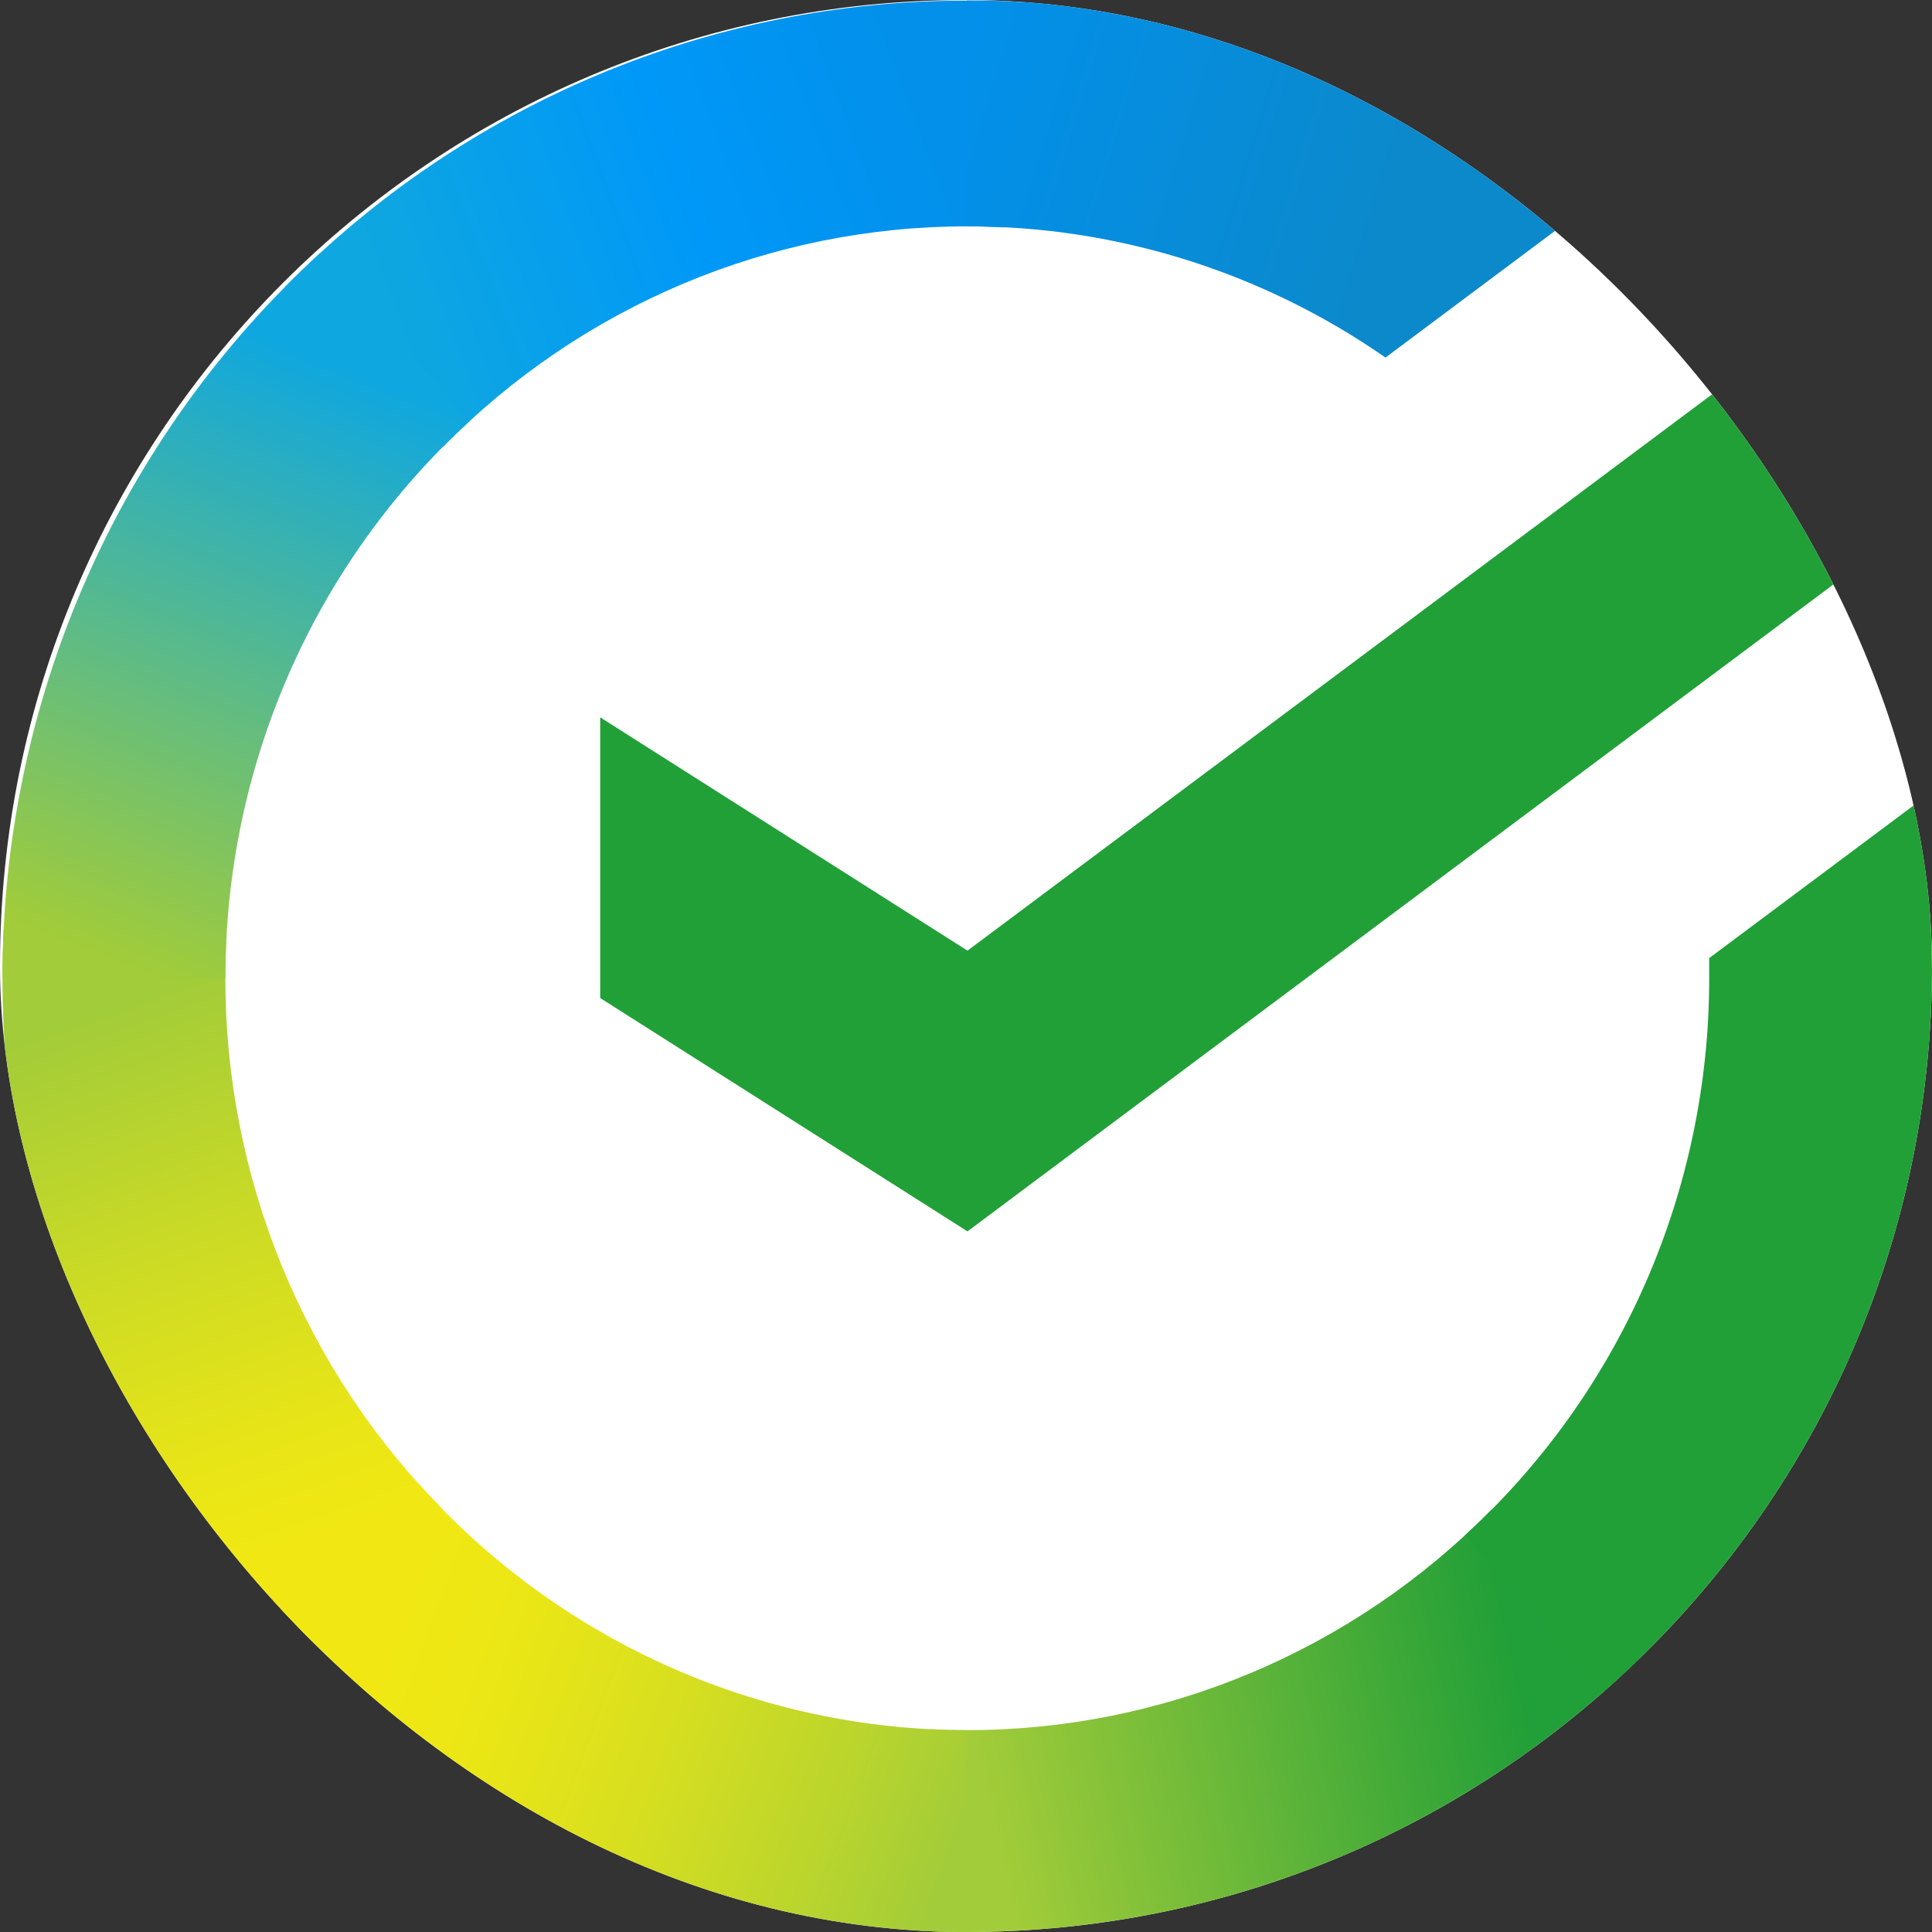 <svg width="56" height="56" viewBox="0 0 56 56" fill="none" xmlns="http://www.w3.org/2000/svg">
<rect x="0" y="0" width="56" height="56" fill="#333333" stroke="none"/>
<g clip-path="url(#clip0_2513_57)">
<rect width="56" height="56" rx="28" fill="white"/>
<path d="M50.164 11.027C51.493 12.768 52.617 14.659 53.515 16.662L28.043 35.692L17.397 28.929V20.792L28.043 27.555L50.164 11.027Z" fill="#21A038"/>
<path d="M6.532 28.355C6.532 27.989 6.541 27.627 6.559 27.266L0.107 26.946C0.085 27.413 0.072 27.885 0.072 28.361C0.069 32.082 0.791 35.766 2.197 39.203C3.602 42.641 5.664 45.763 8.263 48.39L12.839 43.755C10.838 41.736 9.251 39.335 8.169 36.693C7.087 34.05 6.53 31.216 6.532 28.355Z" fill="url(#paint0_linear_2513_57)"/>
<path d="M28.037 6.561C28.397 6.561 28.755 6.574 29.11 6.592L29.433 0.051C28.971 0.029 28.505 0.018 28.037 0.018C24.364 0.013 20.726 0.744 17.333 2.168C13.939 3.592 10.857 5.682 8.262 8.317L12.839 12.955C14.831 10.927 17.2 9.318 19.808 8.22C22.416 7.123 25.213 6.559 28.037 6.561Z" fill="url(#paint1_linear_2513_57)"/>
<path d="M28.037 50.149C27.677 50.149 27.319 50.149 26.961 50.12L26.638 56.658C27.102 56.682 27.568 56.694 28.037 56.694C31.708 56.698 35.344 55.966 38.736 54.542C42.127 53.117 45.208 51.028 47.8 48.393L43.233 43.757C41.24 45.784 38.872 47.392 36.264 48.489C33.656 49.586 30.86 50.15 28.037 50.149Z" fill="url(#paint2_linear_2513_57)"/>
<path d="M40.159 10.364L45.596 6.302C40.626 2.224 34.423 0.004 28.028 0.015V6.56C32.358 6.555 36.588 7.881 40.159 10.364Z" fill="url(#paint3_linear_2513_57)"/>
<path d="M56 28.355C56.003 26.652 55.856 24.952 55.561 23.276L49.542 27.771C49.542 27.965 49.542 28.159 49.542 28.355C49.543 31.4 48.913 34.411 47.693 37.194C46.473 39.976 44.689 42.468 42.458 44.507L46.799 49.37C49.7 46.716 52.018 43.473 53.603 39.853C55.188 36.233 56.005 32.315 56 28.355Z" fill="#21A038"/>
<path d="M28.037 50.149C25.032 50.15 22.061 49.511 19.314 48.274C16.569 47.038 14.11 45.23 12.097 42.969L7.301 47.367C9.919 50.307 13.119 52.657 16.691 54.264C20.263 55.87 24.129 56.698 28.037 56.694V50.149Z" fill="url(#paint4_linear_2513_57)"/>
<path d="M13.616 12.202L9.277 7.339C6.375 9.993 4.056 13.235 2.471 16.855C0.885 20.476 0.067 24.393 0.072 28.354H6.532C6.531 25.309 7.161 22.298 8.381 19.515C9.601 16.733 11.385 14.241 13.616 12.202Z" fill="url(#paint5_linear_2513_57)"/>
</g>
<defs>
<linearGradient id="paint0_linear_2513_57" x1="9.569" y1="47.574" x2="2.341" y2="26.956" gradientUnits="userSpaceOnUse">
<stop offset="0.14" stop-color="#F1E813"/>
<stop offset="0.3" stop-color="#E6E418"/>
<stop offset="0.58" stop-color="#C9DA26"/>
<stop offset="0.89" stop-color="#A2CC39"/>
</linearGradient>
<linearGradient id="paint1_linear_2513_57" x1="10.107" y1="9.474" x2="28.348" y2="2.615" gradientUnits="userSpaceOnUse">
<stop offset="0.06" stop-color="#0FA7DF"/>
<stop offset="0.54" stop-color="#0098F8"/>
<stop offset="0.92" stop-color="#0290EA"/>
</linearGradient>
<linearGradient id="paint2_linear_2513_57" x1="26.212" y1="52.743" x2="46.797" y2="48.155" gradientUnits="userSpaceOnUse">
<stop offset="0.12" stop-color="#A2CC39"/>
<stop offset="0.28" stop-color="#86C239"/>
<stop offset="0.87" stop-color="#219F38"/>
</linearGradient>
<linearGradient id="paint3_linear_2513_57" x1="26.684" y1="2.207" x2="44.301" y2="7.572" gradientUnits="userSpaceOnUse">
<stop offset="0.06" stop-color="#0290EA"/>
<stop offset="0.79" stop-color="#0C89CA"/>
</linearGradient>
<linearGradient id="paint4_linear_2513_57" x1="8.921" y1="46.57" x2="28.114" y2="53.648" gradientUnits="userSpaceOnUse">
<stop offset="0.13" stop-color="#F1E813"/>
<stop offset="0.3" stop-color="#EAE616"/>
<stop offset="0.53" stop-color="#D8DF1F"/>
<stop offset="0.8" stop-color="#BAD52D"/>
<stop offset="0.98" stop-color="#A2CC39"/>
</linearGradient>
<linearGradient id="paint5_linear_2513_57" x1="2.479" y1="29.147" x2="10.338" y2="8.972" gradientUnits="userSpaceOnUse">
<stop offset="0.07" stop-color="#A2CC39"/>
<stop offset="0.26" stop-color="#81C45E"/>
<stop offset="0.92" stop-color="#0FA7DF"/>
</linearGradient>
<clipPath id="clip0_2513_57">
<rect width="56" height="56" rx="28" fill="white"/>
</clipPath>
</defs>
</svg>
